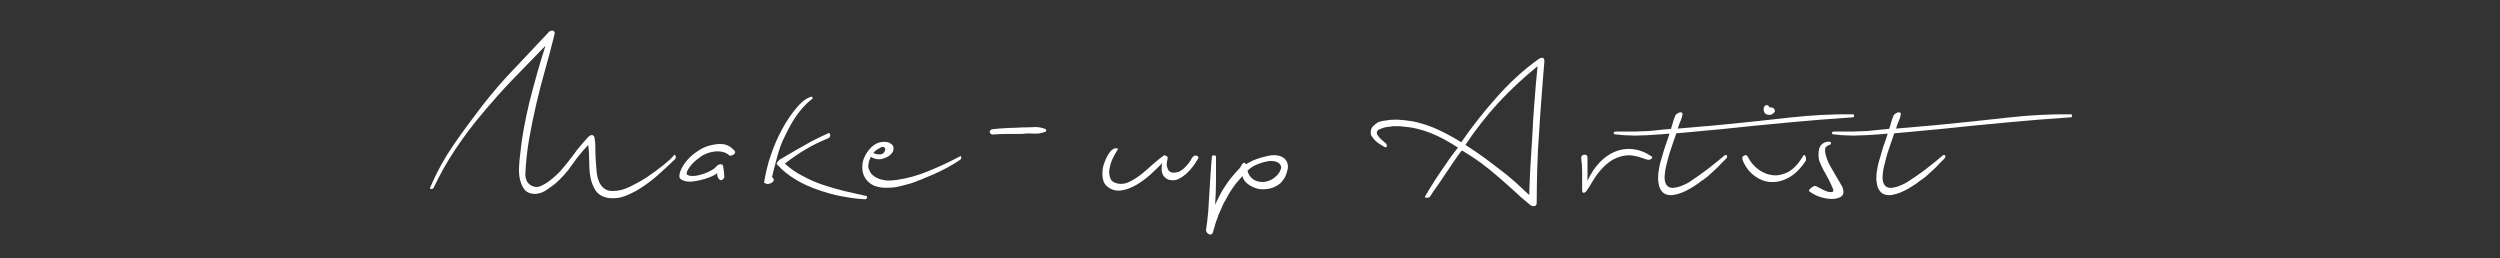 <?xml version="1.0" encoding="utf-8"?>
<!-- Generator: Adobe Illustrator 18.1.1, SVG Export Plug-In . SVG Version: 6.00 Build 0)  -->
<svg version="1.1" id="Layer_1" xmlns="http://www.w3.org/2000/svg" xmlns:xlink="http://www.w3.org/1999/xlink" x="0px" y="0px"
	 viewBox="0 551.1 841.9 87" enable-background="new 0 551.1 841.9 87" xml:space="preserve">
<rect x="0" y="551.1" width="841.9" height="87" fill="#333333" stroke="none"/>
<g>
	<path fill="#FFFFFF" d="M223.4,606.7c-1.6,1.3-3.4,2.6-5.3,3.9c-1.9,1.3-4,2.4-6,3.4c-2.1,1-3.9,1.4-5.5,1.4
		c-1.3,0.1-2.3-0.2-3.1-0.8c-0.8-0.6-1.4-1.4-1.8-2.4c-0.4-1-0.7-2.1-0.8-3.5c-0.1-1.3-0.2-2.6-0.3-4c-0.1-1.3-0.1-2.7-0.1-3.9
		c0-1.3-0.1-2.4-0.3-3.3c-0.1-0.5-0.3-0.8-0.7-0.9s-0.8,0.1-1.4,0.6c-1.1,1.2-1.9,2.2-2.7,3.1s-1.5,1.8-2.1,2.7
		c-0.7,0.9-1.3,1.7-2,2.6c-0.7,0.9-1.5,1.8-2.4,2.9c-0.4,0.5-1,1-1.6,1.6c-0.6,0.6-1.3,1.1-2,1.7c-0.7,0.6-1.4,1-2.1,1.4
		s-1.3,0.7-1.9,0.8c-0.7,0.1-1.3,0.1-1.9-0.2c-0.6-0.2-1-0.5-1.4-0.9c-0.4-0.4-0.7-0.9-0.8-1.4c-0.2-0.5-0.3-1.1-0.3-1.7
		c0.2-4,0.6-8,1.3-12c0.7-3.9,1.5-7.9,2.4-11.7c0.9-3.9,1.9-7.7,3-11.6c1.1-3.8,2.1-7.7,3.1-11.7c0.2-0.6,0.1-1-0.3-1.3
		c-0.5-0.2-1-0.1-1.5,0.3c-3.8,4-7.6,8.1-11.4,12.1c-3.9,4-7.6,8.3-11.1,12.8c-3.3,4.3-6.5,8.6-9.6,13.1c-3.1,4.5-5.7,9.2-7.8,14.1
		c-0.3,0.6-0.2,0.8,0.1,0.9c0.3,0,0.6-0.1,0.9-0.4c2.1-4.5,4.6-8.9,7.4-13.1c2.8-4.2,5.9-8.3,9.2-12.2c3.3-3.9,6.7-7.8,10.3-11.5
		c3.6-3.7,7.2-7.4,10.8-11.1c-2.1,6.4-3.8,12.7-5.4,18.9c-1.5,6.3-2.6,12.1-3.1,17.4c-0.2,1.3-0.3,2.8-0.4,4.4c-0.1,1.6,0,3,0.3,4.3
		s0.8,2.5,1.5,3.4c0.7,0.9,1.8,1.4,3.3,1.5c1.4,0,2.7-0.4,3.8-1.1c1.1-0.8,2.2-1.5,3.1-2.2c2.3-2,4.3-4.2,5.9-6.6
		c1.6-2.3,3.4-4.5,5.4-6.6c0.2,1.6,0.3,3.3,0.3,5.2c0,1.9,0.1,3.8,0.4,5.5c0.3,1.8,0.9,3.3,1.8,4.7c0.9,1.3,2.4,2.2,4.5,2.5
		c1.8,0.2,3.8,0,5.9-0.9c2-0.8,4-1.9,6-3.3c1.9-1.3,3.8-2.8,5.6-4.5c1.8-1.6,3.4-3.1,4.8-4.5c0.2-0.2,0.3-0.6,0.1-1
		c-0.2-0.4-0.4-0.5-0.6-0.2C226.2,604.4,225,605.4,223.4,606.7z"/>
	<path fill="#FFFFFF" d="M244.3,599.8c-1.2-0.3-2.6-0.3-4.4,0.1c-1.5,0.3-2.9,0.8-4.2,1.6c-1.3,0.8-2.5,1.7-3.5,2.7
		c-1,1-1.8,2.1-2.4,3.1c-0.6,1.1-1,2.1-1,3c-0.1,0.6,0.2,1,0.7,1.3c0.5,0.3,1.1,0.5,1.8,0.6c0.8,0.1,1.7,0.1,2.8-0.1
		s2.1-0.4,3.1-0.7c1-0.3,1.9-0.6,2.7-1c0.8-0.4,1.3-0.7,1.6-1c0,0.3,0,0.6,0.1,1c0.1,0.4,0.3,0.7,0.5,1c0.4,0.4,0.8,0.5,1.2,0.2
		s0.6-0.6,0.6-0.8c0-0.5,0-1.2-0.1-1.8c-0.1-0.6-0.2-1.4-0.3-2.1c-0.1-0.3-0.4-0.5-0.9-0.5c-0.5,0-1.1,0.4-1.6,1
		c-0.3,0.4-0.8,0.7-1.5,1.1c-0.7,0.4-1.6,0.8-2.5,1.1c-0.9,0.3-1.9,0.6-2.8,0.7c-1,0.1-1.8,0.1-2.5-0.2c-0.5-0.1-0.6-0.6-0.3-1.3
		c0.3-0.7,0.8-1.5,1.6-2.4c0.8-0.9,1.8-1.7,2.9-2.5s2.4-1.3,3.7-1.6c1.4-0.3,2.5-0.3,3.5-0.1s1.8,0.6,2.5,1.2
		c0.1,0.2,0.4,0.2,0.6,0.1c0.3-0.1,0.5-0.2,0.8-0.3c0.2-0.2,0.4-0.3,0.5-0.6c0.1-0.2,0.1-0.4,0-0.6
		C246.5,600.9,245.5,600.1,244.3,599.8z"/>
	<path fill="#FFFFFF" d="M268,587.7c-1.6,1.9-3.2,4.3-4.6,6.9c-1.5,2.7-2.7,5.5-3.8,8.7c-1.1,3.1-1.8,6.3-2.3,9.3
		c0.6,0.4,1.2,0.6,1.7,0.4c0.5-0.1,0.8-0.3,1.1-0.5c0.3-0.2,0.4-0.5,0.5-0.8c0-0.3,0-0.4-0.1-0.4l-0.5-0.6c0.5-2.3,1.2-4.6,1.8-7.1
		c0.7-2.5,1.5-4.7,2.5-6.6c0.6-1.3,1.3-2.6,1.9-3.7c0.6-1.1,1.2-2.1,1.9-3.1c0.7-1,1.4-1.9,2.3-2.9c0.8-0.9,1.8-1.9,3-2.8
		c0.2-0.1,0.3-0.3,0.2-0.6c-0.1-0.3-0.3-0.3-0.8-0.1C271.2,584.4,269.6,585.7,268,587.7z M284.2,615.4c-2.4-0.6-4.8-1.3-7.2-2.1
		c-2.4-0.8-4.6-1.8-6.8-3c-2.2-1.1-4.1-2.5-5.9-4.1c1.3-1,2.5-1.9,3.7-2.7c1.1-0.8,2.3-1.5,3.5-2.2c1.1-0.7,2.3-1.3,3.5-1.9
		c1.2-0.6,2.4-1.1,3.8-1.7c0.5-0.2,0.8-0.5,0.8-1s-0.2-0.8-0.5-0.8c-2.9,1.3-5.8,2.7-8.5,4.3c-2.8,1.6-5.5,3.1-8.1,4.7
		c-0.3,0.3-0.6,0.6-0.8,0.9c-0.2,0.4-0.2,0.7,0.2,0.9c1.7,1.9,3.8,3.5,6.1,4.9c2.3,1.4,4.8,2.5,7.4,3.4s5.2,1.7,8,2.2
		c2.7,0.5,5.4,0.9,8,1c0.1,0,0.3-0.1,0.4-0.2c0.1-0.1,0.2-0.3,0.2-0.4c0-0.2,0-0.3-0.1-0.4c-0.1-0.1-0.3-0.2-0.6-0.2
		C288.9,616.5,286.6,615.9,284.2,615.4z"/>
	<path fill="#FFFFFF" d="M312.7,608.7c-3.6,1.5-7.2,2.5-10.8,3c-0.9,0.1-1.8,0.2-2.7,0.2s-1.8-0.2-2.6-0.4c-0.8-0.2-1.6-0.6-2.3-1.1
		c-0.7-0.5-1.2-1.1-1.5-1.9c-0.4-0.7-0.5-1.4-0.3-2.3c0.1-0.8,0.4-1.6,0.8-2.3c0.7,0.5,1.4,0.7,2.2,0.8c0.8,0.1,1.5,0,2.2-0.3
		c0.7-0.2,1.3-0.5,1.8-0.9c0.5-0.4,0.9-0.8,1.2-1.3c0.1-0.3,0.2-0.7,0.2-1.2c0-0.4-0.1-0.8-0.4-1.1c-0.3-0.3-0.7-0.6-1.2-0.8
		c-0.6-0.2-1.3-0.3-2.2-0.2c-1.3,0.1-2.5,0.7-3.6,1.7c-1,1-1.8,2.1-2.4,3.4s-0.8,2.7-0.7,4.1c0.1,1.4,0.6,2.6,1.5,3.7
		c0.9,1,2,1.8,3.3,2.1c1.3,0.4,2.7,0.5,4.1,0.4c1.4,0,2.8-0.2,4.2-0.6c1.4-0.3,2.6-0.7,3.7-1c2-0.7,4.4-1.7,7.4-3
		c2.9-1.3,5.8-2.8,8.6-4.7c0.4-0.2,0.6-0.6,0.5-1c-0.1-0.4-0.2-0.5-0.5-0.2C319.8,605.6,316.4,607.2,312.7,608.7z M297.9,600.8
		c0.3,0.4,0.3,0.9-0.1,1.5c-0.3,0.5-0.8,0.8-1.5,0.8c-0.8,0-1.5-0.1-2.2-0.5c0.5-0.6,1.1-1.1,1.9-1.5
		C296.9,600.5,297.5,600.4,297.9,600.8z"/>
	<path fill="#FFFFFF" d="M339.4,596.2c1.7,0,3.3,0,4.8,0c1.4-0.2,2.7-0.2,4.1-0.1c1.4,0.1,2.6-0.2,3.9-0.7c0.1-0.1,0.1-0.2,0.1-0.5
		c0-0.2-0.1-0.3-0.1-0.3c-1.3-0.5-2.5-0.8-3.9-0.7c-1.4,0.1-2.7,0.1-4.1,0.1c-1.6,0.1-3.2,0.2-4.8,0.2c-1.7,0.1-3.4,0.2-5.1,0.4
		c-0.3,0-0.5,0.1-0.7,0.3c-0.2,0.2-0.3,0.4-0.3,0.6s0.1,0.4,0.3,0.6c0.2,0.2,0.4,0.3,0.7,0.3C336,596.3,337.7,596.2,339.4,596.2z"/>
	<path fill="#FFFFFF" d="M402.9,603.5c-0.5-0.1-0.9,0.1-1.2,0.4c-0.3,0.5-0.7,1-1,1.6c-0.4,0.6-0.9,1.1-1.4,1.7
		c-0.5,0.5-1,1-1.5,1.3c-0.5,0.3-1,0.6-1.5,0.6c-0.8,0.2-1.5,0.2-1.9,0c-0.5-0.2-0.9-0.5-1.1-1s-0.4-1-0.4-1.6
		c0-0.6,0.1-1.2,0.3-1.9c0.1-0.4,0-0.7-0.3-0.9c-0.4-0.2-0.7-0.3-0.9-0.3c-1,0.7-2.1,1.6-3.4,2.7c-1.3,1.2-2.6,2.3-4,3.5
		c-1.4,1.1-2.8,2-4.2,2.7c-1.4,0.7-2.8,0.9-4.1,0.6s-2.1-0.9-2.4-1.8s-0.5-1.9-0.3-3c0.2-1.1,0.5-2.3,1-3.4c0.5-1.1,1.1-2.1,1.6-2.9
		c0.4-0.5,0.3-0.8-0.3-0.8c-0.6,0-1.1,0.3-1.7,0.8c-0.8,0.9-1.4,1.9-1.9,3.1c-0.5,1.2-0.9,2.3-1,3.5c-0.1,1.2-0.1,2.3,0.2,3.3
		c0.2,1,0.8,1.8,1.6,2.4c1.4,1,2.9,1.4,4.6,1.1c1.6-0.2,3.3-0.9,4.9-1.8c1.7-1,3.2-2.1,4.8-3.5c1.5-1.4,2.9-2.7,4-3.9
		c-0.2,0.7-0.2,1.3-0.2,2s0.1,1.3,0.4,1.9c0.3,0.6,0.7,1,1.3,1.4c0.6,0.4,1.3,0.5,2.3,0.5c0.6,0,1.3-0.2,2-0.6
		c0.8-0.4,1.5-0.9,2.3-1.6c0.8-0.7,1.5-1.5,2.2-2.4c0.7-0.9,1.3-1.9,1.9-2.9C403.5,603.9,403.4,603.6,402.9,603.5z"/>
	<path fill="#FFFFFF" d="M431.2,603.7c-1.1-0.4-2.5-0.5-4.2-0.1c-1.5,0.3-2.8,0.7-3.9,1.1c-1.2,0.4-2.3,1-3.5,1.7
		c-0.3-0.4-0.5-0.6-0.7-0.5c-0.2,0.1-0.4,0.2-0.6,0.5s-0.4,0.7-0.7,1.2c-1,1-1.8,2-2.6,2.9c-0.8,0.9-1.5,1.9-2.1,2.8
		c-0.7,1-1.3,2-1.9,3.1c-0.6,1.1-1.2,2.3-1.8,3.7c0.2-3,0.3-5.9,0.3-8.7c0-2.8,0-5.3,0-7.4c0-0.4-0.2-0.6-0.7-0.6s-0.7,0.2-0.7,0.6
		c-0.1,1.5-0.3,3.2-0.4,5.2c-0.1,2-0.3,4.1-0.4,6.3s-0.3,4.4-0.4,6.6c-0.2,2.2-0.4,4.2-0.7,6c-0.1,0.4-0.1,0.8,0.1,1.1
		s0.4,0.6,0.7,0.7c0.3,0.2,0.5,0.2,0.8,0.2c0.2-0.1,0.5-0.3,0.6-0.6c0.3-1,0.6-1.9,0.8-2.7c0.2-0.8,0.5-1.6,0.8-2.3
		c0.2-0.8,0.5-1.5,0.9-2.3c0.3-0.8,0.8-1.7,1.2-2.7c0.5-0.9,1-1.7,1.4-2.5c0.4-0.8,0.9-1.5,1.3-2.1c0.4-0.7,1-1.4,1.5-2.1
		c0.6-0.7,1.3-1.5,2.1-2.4c0.3,1.2,1,2.1,2,2.8c1,0.7,2.1,1.2,3.3,1.5c1.2,0.2,2.5,0.2,3.9-0.1c1.3-0.3,2.5-0.9,3.6-1.8
		c0.3-0.3,0.7-0.8,1.1-1.4c0.4-0.5,0.7-1.1,0.9-1.8c0.2-0.6,0.4-1.2,0.5-1.9c0.1-0.6,0-1.2-0.2-1.8
		C433.1,604.8,432.3,604.1,431.2,603.7z M429.2,610.9c-1.1,0.9-2.3,1.3-3.6,1.5c-1.6,0-2.8-0.3-3.7-1c-0.9-0.7-1.5-1.6-1.8-2.8
		c0.7-0.7,1.5-1.3,2.5-1.8c1-0.5,2-0.8,3-1.1c0.8-0.2,1.7-0.4,2.4-0.4c0.8,0,1.4,0.1,1.9,0.3s0.9,0.5,1.2,0.9
		c0.3,0.4,0.4,0.8,0.3,1.4C431,609.1,430.3,610.1,429.2,610.9z"/>
	<path fill="#FFFFFF" d="M503.9,584c-4.3,4.8-8.2,9.8-11.8,15c-2.4-1.5-4.8-2.8-7.3-4c-2.5-1.2-5.1-2.1-7.9-2.8
		c-0.9-0.2-2-0.4-3.1-0.5c-1.1-0.2-2.2-0.2-3.3-0.3c-1.1,0-2.2,0-3.3,0.2c-1.1,0.1-2.1,0.3-3,0.6c-0.7,0.4-1.3,0.9-1.8,1.4
		c-0.5,0.5-0.8,1.2-0.8,2.1c0,0.6,0.1,1.1,0.5,1.5c0.3,0.5,0.7,0.9,1.1,1.3c0.4,0.4,0.9,0.8,1.4,1.1c0.5,0.3,1,0.6,1.3,0.8
		c0.7,0.4,1,0.4,1.1,0c0.1-0.3,0-0.6-0.2-0.9c-0.2-0.2-0.5-0.5-0.9-0.8s-0.8-0.7-1.2-1.1c-0.4-0.4-0.7-0.8-0.9-1.2
		c-0.2-0.4-0.2-0.8,0-1.1c0.1-0.3,0.5-0.6,1.1-0.8c0.6-0.2,1.2-0.5,2-0.6c0.8-0.1,1.5-0.2,2.3-0.3c0.8,0,1.5,0,2.1,0
		c2.2,0.2,4.1,0.4,5.7,0.8c1.7,0.4,3.3,0.9,4.8,1.5c1.5,0.6,3,1.3,4.5,2.1c1.4,0.8,3,1.7,4.7,2.8c-0.7,0.9-1.6,2-2.6,3.4
		c-1,1.4-2,2.9-3.1,4.5c-1.1,1.6-2.1,3.1-3,4.6c-1,1.5-1.7,2.8-2.3,3.8c-0.2,0.2-0.2,0.4,0,0.5c0.1,0.1,0.3,0.1,0.5,0.1
		s0.4,0,0.6-0.1s0.4-0.1,0.4-0.2c0.9-1.4,2-3,3.3-4.8c1.2-1.8,2.4-3.6,3.5-5.2c1.1-1.6,2-3,2.8-4.1c0.8-1.1,1.2-1.6,1.3-1.5
		c2.3,1.4,4.5,2.8,6.5,4.3s3.9,3,5.7,4.6c1.8,1.6,3.6,3.1,5.3,4.7c1.7,1.6,3.5,3.2,5.4,4.7c0.5,0.4,1,0.5,1.5,0.4
		c0.5-0.1,0.7-0.5,0.7-1.2c0-4.2,0.1-8.2,0.2-12c0.1-3.8,0.3-7.6,0.6-11.4c0.2-3.8,0.5-7.7,0.8-11.6s0.6-8.1,1-12.6
		c0-0.4-0.1-0.7-0.3-1c-0.3-0.2-0.7-0.2-1.4,0.1C512.9,574.7,508.1,579.2,503.9,584z M504.6,585.7c4.1-4.4,8.5-8.5,13.2-12.3
		c-0.2,1.8-0.4,3.9-0.6,6.3s-0.4,4.9-0.6,7.6c-0.2,2.7-0.4,5.4-0.5,8.2c-0.2,2.8-0.3,5.5-0.5,8.1c-0.2,2.6-0.3,5.1-0.4,7.3
		c-0.1,2.3-0.2,4.3-0.2,5.9c-1.3-1.2-2.8-2.6-4.3-4c-1.6-1.4-3.3-2.9-5.2-4.3c-1.9-1.5-3.8-2.9-5.8-4.4c-2-1.4-4.1-2.9-6.2-4.2
		C496.8,594.9,500.5,590.2,504.6,585.7z"/>
	<path fill="#FFFFFF" d="M549.7,601.3c-2.1-0.2-4,0.1-5.9,0.9c-1.9,0.8-3.6,2-5.2,3.7c-1.6,1.7-2.9,3.7-4,6.1c0-0.6,0-1.3,0-2
		c0-0.8,0-1.5,0-2.2c0-0.7,0-1.4,0-2s0-1.1,0-1.5c0-0.5-0.1-0.8-0.3-0.9c-0.2-0.2-0.5-0.2-0.8-0.2s-0.5,0.1-0.7,0.3
		s-0.3,0.3-0.3,0.5c0,0.9,0.1,1.6,0.2,2.3c0,0.7,0.1,1.5,0.1,2.3s0,1.7,0,2.7s0,2.2,0,3.6c0,0.7,0.1,1.1,0.4,1.1
		c0.3,0.1,0.6-0.1,1-0.5c0.7-1,1.4-2.1,2.1-3.3c0.7-1.1,1.4-2.3,2.3-3.3c0.8-1,1.8-2,2.9-2.9c1.1-0.9,2.4-1.6,3.9-2.1
		c0.6-0.2,1.2-0.3,1.8-0.4s1.2-0.1,1.9-0.1c0.7,0.1,1.5,0.2,2.3,0.4s1.9,0.6,3.1,1c0.3,0.1,0.6,0.1,0.9,0.1c0.3,0,0.5-0.2,0.7-0.3
		c0.2-0.2,0.3-0.3,0.3-0.5c0-0.2-0.2-0.4-0.5-0.5C553.8,602.2,551.7,601.5,549.7,601.3z"/>
	<path fill="#FFFFFF" d="M602.6,590.7c-7.2,0.8-14.4,1.6-21.7,2.3c-2.8,0.3-5.4,0.5-7.8,0.7c-2.5,0.2-5.2,0.5-8.1,0.7
		c0.3-1.1,0.7-2,1-2.7c0.3-0.7,0.5-1.4,0.6-2.1c0-0.3,0-0.6-0.3-0.6c-0.2-0.1-0.5-0.1-0.8,0s-0.6,0.3-0.9,0.5
		c-0.3,0.3-0.5,0.5-0.5,0.8c-0.3,0.6-0.5,1.2-0.7,1.9c-0.2,0.7-0.4,1.5-0.7,2.3c-1.9,0.2-3.6,0.3-5.1,0.5c-1.6,0.2-3,0.3-4.5,0.3
		c-1.4,0.1-2.8,0.1-4.2,0.1c-1.4,0-2.9,0-4.4,0c-0.7,0-1.1,0.1-1.1,0.5c0,0.3,0.3,0.5,1.1,0.5c1.5,0.2,2.9,0.3,4.2,0.3
		c1.3,0.1,2.6,0.1,3.9,0c1.3,0,2.8-0.1,4.3-0.2c1.5-0.1,3.3-0.2,5.3-0.4c-0.2,0.6-0.3,1.1-0.5,1.6s-0.4,1.1-0.6,1.7
		c-0.2,0.6-0.4,1.3-0.7,2.1c-0.2,0.8-0.5,1.8-0.8,2.8c-0.3,0.9-0.6,1.9-0.8,3c-0.2,1.1-0.4,2.2-0.4,3.3c-0.1,1.1,0.1,2.1,0.3,3.1
		c0.3,1,0.8,1.8,1.5,2.4c0.8,0.6,1.9,0.8,3.1,0.7c1.2-0.2,2.4-0.5,3.7-1.1c1.2-0.5,2.4-1.2,3.5-1.9c1.1-0.7,1.9-1.3,2.5-1.8
		c0.6-0.3,1.3-0.9,2.1-1.5c0.8-0.7,1.5-1.4,2.3-2.1c0.8-0.7,1.5-1.4,2.1-2.1c0.7-0.7,1.3-1.3,1.8-1.8c0.2-0.2,0.4-0.5,0.3-0.9
		c0-0.3-0.3-0.4-0.8-0.2c-1.8,1.5-3.7,3.1-5.8,4.7c-2.1,1.6-4.2,3-6.1,4.3c-0.4,0.3-0.9,0.5-1.5,0.8s-1.2,0.5-1.7,0.7
		c-0.6,0.2-1.1,0.3-1.7,0.4c-0.6,0.1-1,0.1-1.4,0c-0.9-0.2-1.4-0.8-1.7-1.5c-0.3-0.8-0.4-1.7-0.3-2.7c0.1-1,0.2-2,0.5-3.1
		c0.3-1.1,0.5-2,0.7-2.8c0.3-1.1,0.6-2.1,0.9-2.9c0.3-0.8,0.5-1.5,0.7-2.1c0.2-0.6,0.4-1.2,0.6-1.7c0.2-0.5,0.3-1,0.5-1.5
		c2.7-0.2,5.3-0.5,7.6-0.7c2.3-0.2,4.9-0.5,7.6-0.7c7.3-0.8,14.6-1.5,22-2.2c7.4-0.7,14.8-1.3,22.3-1.8c0.2,0,0.4-0.2,0.4-0.5
		s-0.1-0.5-0.4-0.5C617,589.5,609.8,589.9,602.6,590.7z"/>
	<path fill="#FFFFFF" d="M602.2,609c-1.8,0.9-3.5,1.3-5.2,1.1c-1.7-0.2-3.3-0.8-4.8-1.9s-2.7-2.5-3.6-4.3c-0.3-0.5-0.6-0.7-1-0.5
		s-0.7,0.3-0.8,0.5c-0.2,0.6,0.1,1.4,0.7,2.5c0.8,1.6,2,3,3.6,4.1c1.5,1.1,3.3,1.8,5.2,1.9s3.9-0.3,5.9-1.4c2-1,4-2.9,5.8-5.6
		c0.2-0.2,0.2-0.5,0.2-0.8s-0.1-0.6-0.2-0.9c-0.1-0.2-0.2-0.4-0.4-0.4s-0.4,0.2-0.6,0.7C605.5,606.4,603.9,608.1,602.2,609z
		 M595.7,586.9c-0.2-0.2-0.3-0.4-0.5-0.4c-0.5,0-0.8,0.1-1,0.4c-0.2,0.3-0.3,0.6-0.3,1c0,0.4,0.1,0.7,0.3,1.1c0.2,0.4,0.6,0.6,1,0.7
		c0.7,0.2,1.3,0.1,1.8-0.3c0.5-0.4,0.8-0.7,0.7-1c-0.1-0.5-0.3-0.9-0.7-1s-0.8-0.2-1.3-0.2C595.8,587.1,595.8,587,595.7,586.9
		L595.7,586.9z"/>
	<path fill="#FFFFFF" d="M613.4,599.8c-0.7,0.7-1,1.8-1,3.3c0,1,0.1,1.9,0.5,2.7c0.3,0.8,0.7,1.7,1.2,2.6c0.5,0.9,1,1.8,1.6,2.9
		s1.1,2.3,1.7,3.7c0,0.1,0,0.1,0,0.2c0,0.1,0,0.1,0,0.1c0,0.3-0.3,0.5-0.8,0.5c-0.7,0-1.5-0.2-2.5-0.7c-1-0.5-1.8-0.9-2.5-1.3
		c-0.1,0-0.2-0.1-0.3-0.1c-0.4,0-0.8,0.2-1.3,0.6c-0.5,0.4-0.8,0.7-0.8,1c0,0.2,0,0.3,0.2,0.3c1.2,0.9,2.5,1.5,3.8,1.9
		c1.3,0.4,2.6,0.6,3.8,0.6c0.8,0,1.7-0.2,2.5-0.5c0.8-0.3,1.3-1,1.3-1.9c0-0.4-0.1-1-0.4-1.7c-0.7-1.2-1.4-2.5-2.1-3.6
		c-0.7-1.2-1.3-2.3-1.9-3.3c-0.6-1-1-2-1.3-2.9c-0.3-0.9-0.5-1.7-0.5-2.5c0-0.5,0.1-0.9,0.3-1.1c0.2-0.2,0.5-0.4,0.7-0.5
		c0.2-0.1,0.5-0.2,0.7-0.3s0.3-0.2,0.3-0.5s-0.2-0.5-0.6-0.5C614.9,598.8,614.1,599.1,613.4,599.8z"/>
	<path fill="#FFFFFF" d="M676.1,590.7c-7.2,0.8-14.4,1.6-21.7,2.3c-2.8,0.3-5.4,0.5-7.8,0.7c-2.5,0.2-5.2,0.5-8.1,0.7
		c0.3-1.1,0.7-2,1-2.7c0.3-0.7,0.5-1.4,0.6-2.1c0-0.3,0-0.6-0.3-0.6c-0.2-0.1-0.5-0.1-0.8,0s-0.6,0.3-0.9,0.5
		c-0.3,0.3-0.5,0.5-0.5,0.8c-0.3,0.6-0.5,1.2-0.7,1.9c-0.2,0.7-0.4,1.5-0.7,2.3c-1.9,0.2-3.6,0.3-5.1,0.5c-1.6,0.2-3,0.3-4.5,0.3
		c-1.4,0.1-2.8,0.1-4.2,0.1s-2.9,0-4.4,0c-0.7,0-1.1,0.1-1.1,0.5c0,0.3,0.3,0.5,1.1,0.5c1.5,0.2,2.9,0.3,4.2,0.3
		c1.3,0.1,2.6,0.1,3.9,0c1.3,0,2.8-0.1,4.3-0.2c1.5-0.1,3.3-0.2,5.3-0.4c-0.2,0.6-0.3,1.1-0.5,1.6s-0.4,1.1-0.6,1.7
		c-0.2,0.6-0.5,1.3-0.7,2.1c-0.2,0.8-0.5,1.8-0.8,2.8c-0.3,0.9-0.6,1.9-0.8,3c-0.2,1.1-0.4,2.2-0.4,3.3c-0.1,1.1,0.1,2.1,0.3,3.1
		c0.3,1,0.8,1.8,1.5,2.4c0.8,0.6,1.9,0.8,3.1,0.7c1.2-0.2,2.4-0.5,3.7-1.1c1.2-0.5,2.4-1.2,3.5-1.9c1.1-0.7,2-1.3,2.5-1.8
		c0.6-0.3,1.3-0.9,2.1-1.5c0.8-0.7,1.5-1.4,2.3-2.1c0.8-0.7,1.5-1.4,2.1-2.1c0.7-0.7,1.3-1.3,1.8-1.8c0.2-0.2,0.4-0.5,0.3-0.9
		c0-0.3-0.3-0.4-0.8-0.2c-1.8,1.5-3.7,3.1-5.8,4.7c-2.1,1.6-4.2,3-6.2,4.3c-0.4,0.3-0.9,0.5-1.5,0.8c-0.6,0.3-1.2,0.5-1.7,0.7
		c-0.6,0.2-1.1,0.3-1.7,0.4c-0.6,0.1-1,0.1-1.4,0c-0.9-0.2-1.4-0.8-1.7-1.5c-0.3-0.8-0.4-1.7-0.3-2.7c0.1-1,0.2-2,0.5-3.1
		c0.3-1.1,0.5-2,0.7-2.8c0.3-1.1,0.6-2.1,0.9-2.9c0.3-0.8,0.5-1.5,0.7-2.1c0.2-0.6,0.4-1.2,0.6-1.7c0.2-0.5,0.3-1,0.5-1.5
		c2.7-0.2,5.3-0.5,7.6-0.7c2.3-0.2,4.9-0.5,7.6-0.7c7.3-0.8,14.6-1.5,22-2.2c7.4-0.7,14.8-1.3,22.3-1.8c0.2,0,0.4-0.2,0.4-0.5
		s-0.1-0.5-0.4-0.5C690.4,589.5,683.2,589.9,676.1,590.7z"/>
</g>
</svg>
